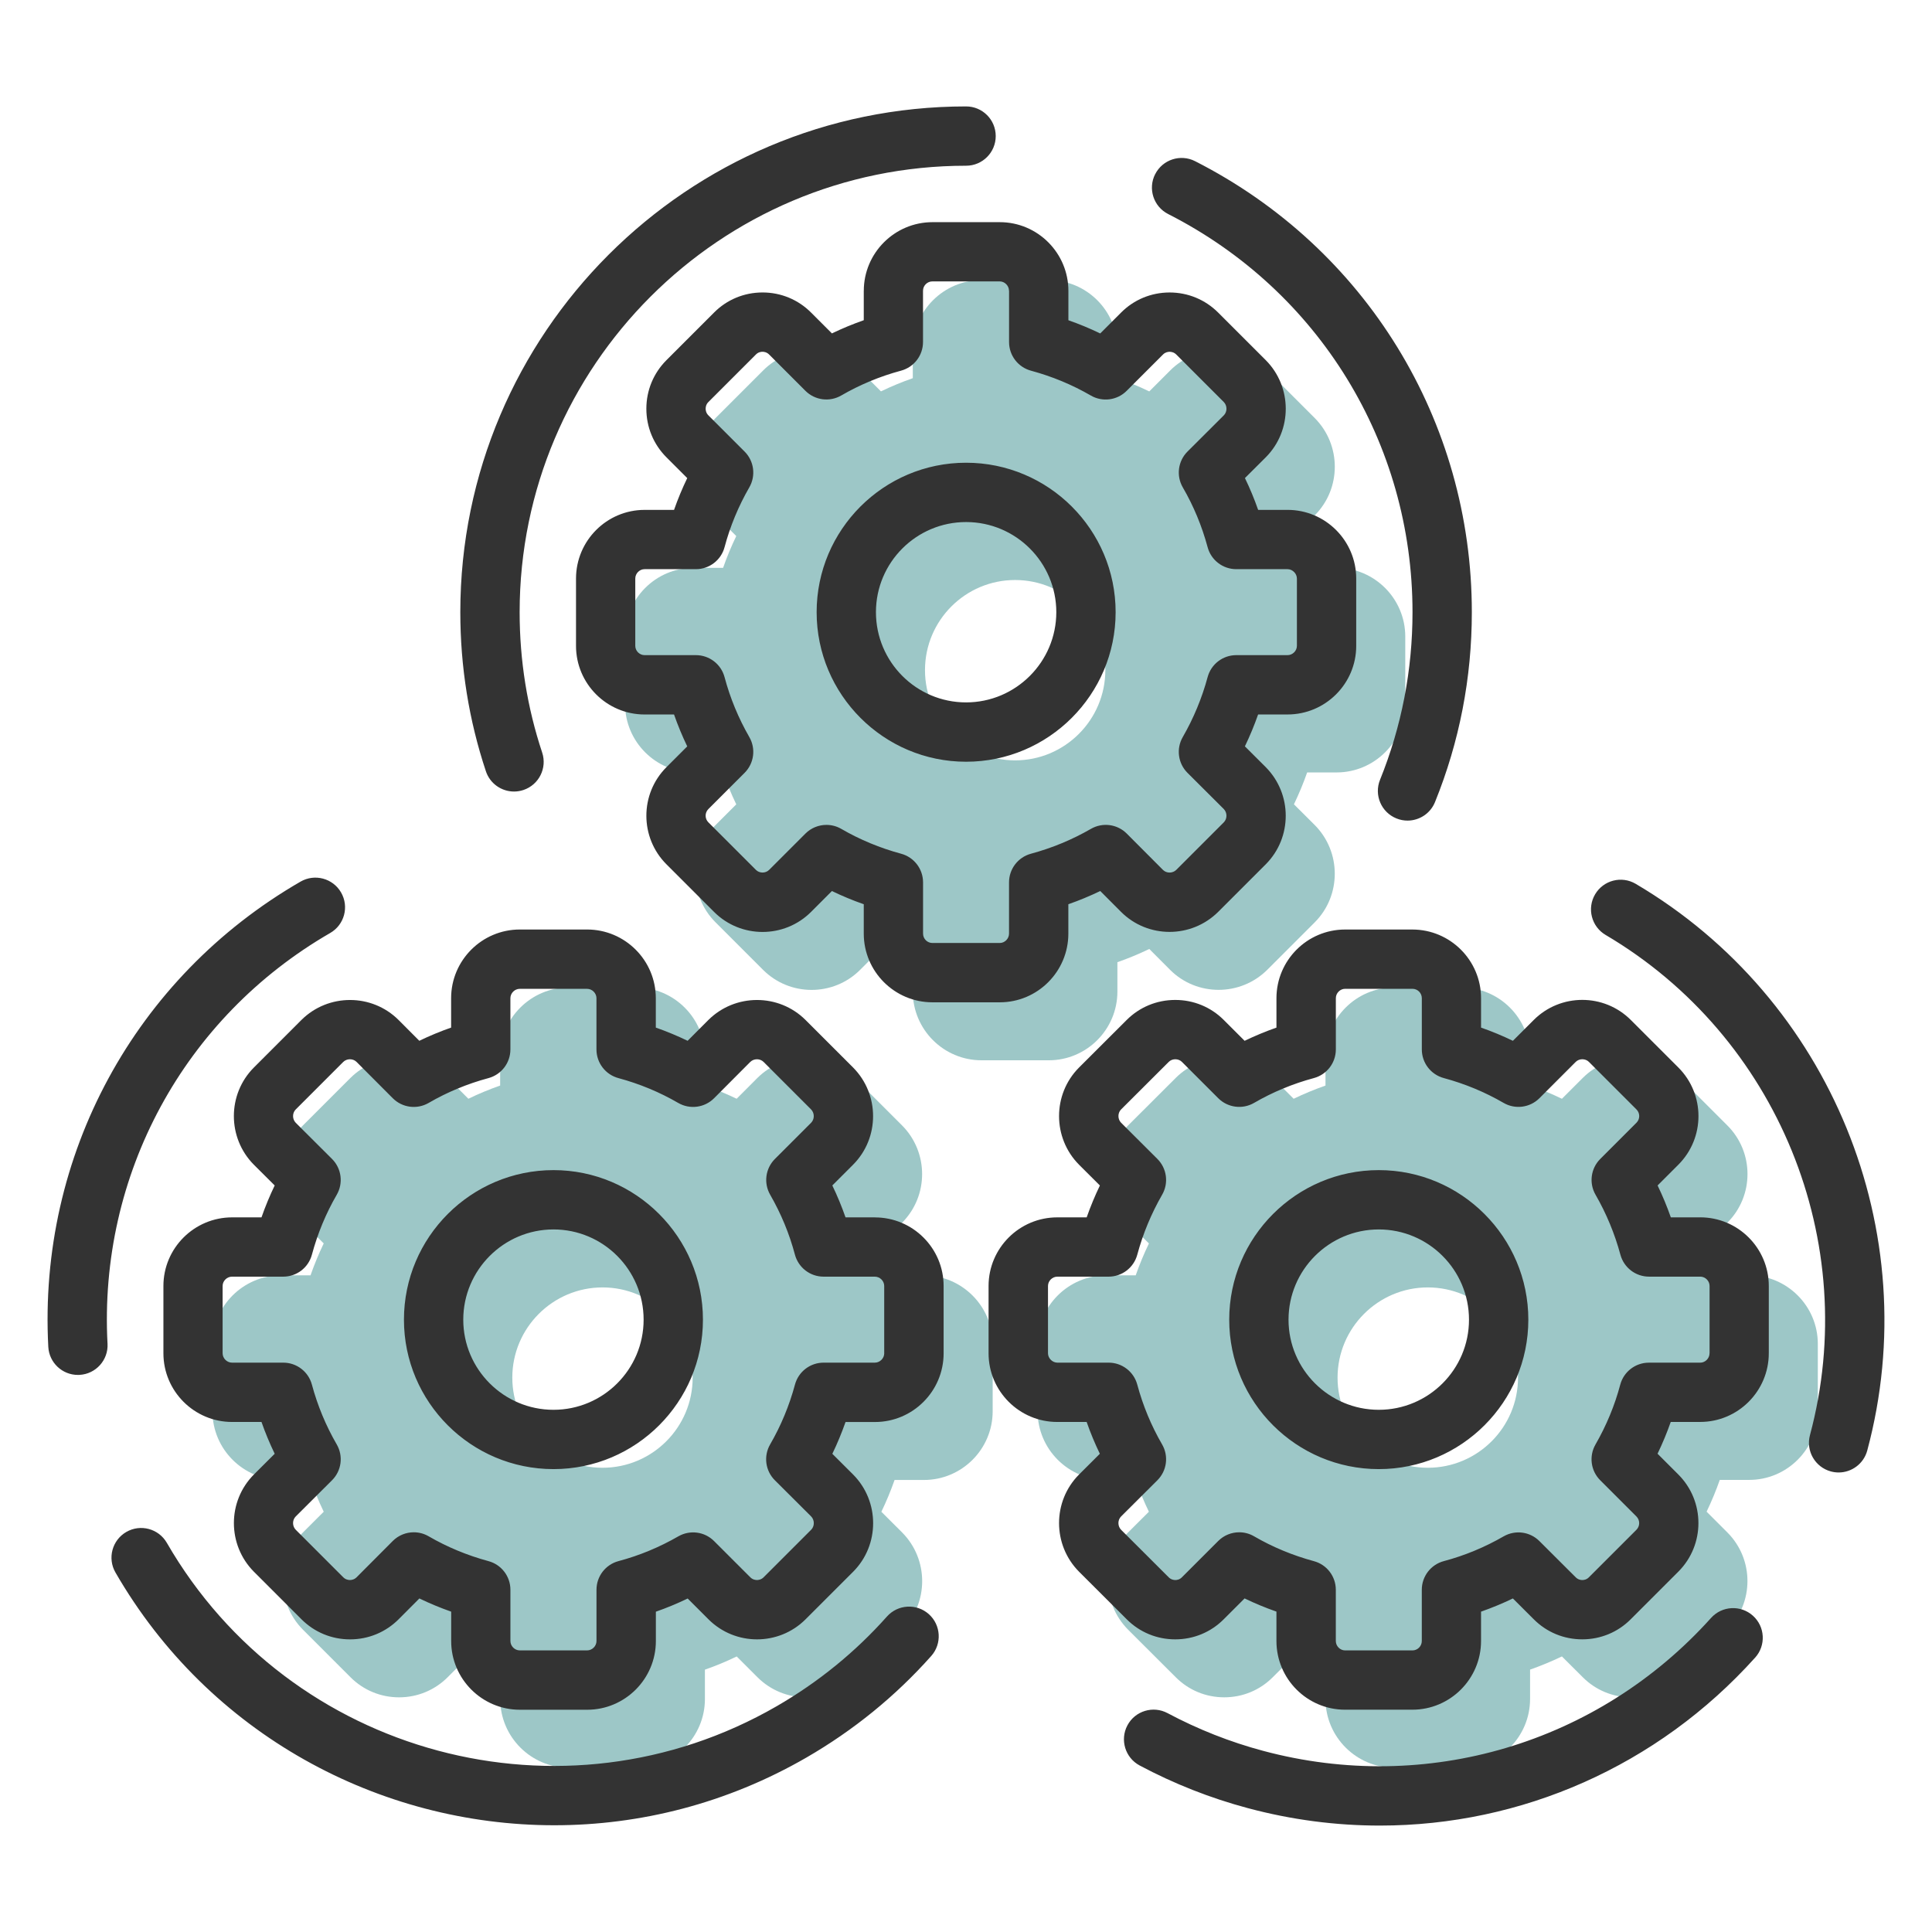 <svg width="132" height="132" viewBox="0 0 132 132" fill="none" xmlns="http://www.w3.org/2000/svg">
<path d="M63.123 87.133H61.119C60.86 86.393 60.559 85.664 60.217 84.954L61.641 83.53C63.456 81.703 63.456 78.729 61.636 76.897L58.382 73.643C56.556 71.828 53.581 71.828 51.747 73.649L50.33 75.07C49.626 74.731 48.901 74.43 48.158 74.168V72.16C48.158 69.572 46.052 67.466 43.464 67.466H38.866C36.278 67.466 34.172 69.572 34.172 72.16V74.168C33.429 74.428 32.703 74.729 32 75.07L30.576 73.643C28.75 71.828 25.776 71.828 23.944 73.648L20.69 76.902C18.875 78.729 18.875 81.703 20.696 83.537L22.118 84.954C21.779 85.659 21.477 86.387 21.216 87.135H19.209C16.62 87.135 14.515 89.237 14.515 91.822V96.419C14.515 99.008 16.62 101.113 19.209 101.113H21.216C21.477 101.856 21.779 102.582 22.118 103.286L20.691 104.709C18.876 106.537 18.876 109.51 20.696 111.343L23.946 114.593C24.832 115.479 26.011 115.967 27.266 115.967C28.521 115.967 29.7 115.479 30.587 114.592L32.004 113.172C32.708 113.511 33.433 113.812 34.176 114.073V116.081C34.176 118.669 36.282 120.775 38.87 120.775H43.468C46.056 120.775 48.162 118.669 48.162 116.081V114.076C48.9 113.818 49.626 113.517 50.334 113.175L51.753 114.594C53.583 116.424 56.562 116.424 58.392 114.594L61.645 111.341C63.46 109.514 63.46 106.54 61.639 104.705L60.218 103.289C60.558 102.584 60.859 101.859 61.12 101.116H63.128C65.716 101.116 67.822 99.01 67.822 96.422V91.825C67.822 89.24 65.716 87.137 63.128 87.137L63.123 87.133ZM62.365 23.83V25.838C61.62 26.099 60.894 26.4 60.189 26.739L58.77 25.32C57.887 24.432 56.709 23.942 55.451 23.942C54.193 23.942 53.013 24.432 52.135 25.316L48.885 28.566C47.999 29.452 47.511 30.631 47.511 31.886C47.511 33.141 47.999 34.32 48.885 35.206L50.304 36.625C49.962 37.335 49.661 38.06 49.404 38.797H47.392C44.807 38.797 42.705 40.903 42.705 43.491V48.089C42.705 50.673 44.807 52.776 47.392 52.776H49.402C49.661 53.517 49.962 54.245 50.304 54.956L48.885 56.375C47.054 58.205 47.054 61.183 48.885 63.013L52.135 66.263C53.963 68.091 56.938 68.091 58.766 66.263L60.189 64.838C60.894 65.179 61.62 65.48 62.365 65.74V67.748C62.365 70.336 64.47 72.442 67.059 72.442H71.656C74.241 72.442 76.344 70.336 76.344 67.748V65.74C77.088 65.48 77.815 65.178 78.523 64.837L79.943 66.261C81.767 68.086 84.743 68.087 86.582 66.261L89.835 63.008C91.65 61.181 91.65 58.207 89.829 56.372L88.406 54.953C88.746 54.244 89.049 53.517 89.309 52.775H91.318C93.906 52.775 96.012 50.672 96.012 48.088V43.49C96.012 40.901 93.906 38.796 91.318 38.796H89.31C89.05 38.053 88.749 37.327 88.408 36.623L89.837 35.2C91.652 33.374 91.652 30.4 89.831 28.567L86.582 25.318C85.696 24.432 84.516 23.944 83.26 23.944H83.252C81.996 23.946 80.82 24.436 79.945 25.318L78.522 26.742C77.817 26.401 77.091 26.1 76.346 25.84V23.833C76.346 21.244 74.243 19.139 71.659 19.139H67.061C64.473 19.139 62.367 21.244 62.367 23.833L62.365 23.83ZM69.356 39.628C72.754 39.628 75.52 42.391 75.52 45.785C75.52 49.181 72.754 51.95 69.356 51.95C65.957 51.95 63.198 49.184 63.198 45.785C63.198 42.386 65.96 39.628 69.356 39.628ZM41.167 100.282C37.768 100.282 35.002 97.519 35.002 94.124C35.002 90.729 37.768 87.96 41.167 87.96C44.566 87.96 47.325 90.725 47.325 94.124C47.325 97.523 44.562 100.282 41.167 100.282ZM97.552 100.282C94.153 100.282 91.386 97.519 91.386 94.124C91.386 90.729 94.152 87.96 97.552 87.96C100.952 87.96 103.716 90.725 103.716 94.124C103.716 97.523 100.951 100.282 97.552 100.282ZM119.515 87.135H117.506C117.246 86.391 116.944 85.664 116.602 84.954L118.021 83.535C119.852 81.704 119.852 78.726 118.021 76.897L114.771 73.647C112.943 71.819 109.969 71.819 108.14 73.647L106.715 75.071C106.011 74.731 105.285 74.43 104.54 74.169V72.162C104.54 69.573 102.435 67.468 99.846 67.468H95.249C92.664 67.468 90.561 69.573 90.561 72.162V74.169C89.817 74.431 89.091 74.732 88.386 75.071L86.962 73.647C86.08 72.765 84.903 72.279 83.646 72.279C82.389 72.279 81.213 72.765 80.331 73.645L77.068 76.902C75.253 78.729 75.253 81.703 77.075 83.537L78.498 84.957C78.157 85.665 77.855 86.393 77.595 87.135H75.586C72.997 87.135 70.892 89.237 70.892 91.822V96.419C70.892 99.008 72.997 101.113 75.586 101.113H77.594C77.854 101.856 78.155 102.582 78.495 103.286L77.068 104.709C75.253 106.537 75.253 109.51 77.075 111.345L80.325 114.588C81.208 115.476 82.386 115.966 83.644 115.966C84.903 115.966 86.082 115.476 86.96 114.592L88.385 113.169C89.09 113.509 89.816 113.81 90.56 114.07V116.078C90.56 118.667 92.663 120.772 95.247 120.772H99.845C102.433 120.772 104.539 118.667 104.539 116.078V114.073C105.277 113.814 106.004 113.513 106.714 113.172L108.133 114.587C109.016 115.475 110.195 115.965 111.453 115.965C112.711 115.965 113.891 115.475 114.769 114.59L118.019 111.341C119.849 109.51 119.849 106.532 118.019 104.702L116.6 103.283C116.941 102.573 117.242 101.849 117.5 101.111H119.512C122.096 101.111 124.199 99.005 124.199 96.417V91.819C124.199 89.235 122.096 87.132 119.512 87.132L119.515 87.135Z" fill="#9DC7C7"/>
<path d="M59.772 83.173H57.769C57.51 82.433 57.209 81.704 56.867 80.994L58.291 79.57C60.106 77.743 60.106 74.769 58.286 72.936L55.032 69.683C53.205 67.868 50.231 67.868 48.397 69.689L46.98 71.11C46.275 70.77 45.551 70.469 44.807 70.208V68.2C44.807 65.612 42.702 63.507 40.114 63.507H35.516C32.927 63.507 30.822 65.612 30.822 68.2V70.208C30.079 70.468 29.353 70.769 28.649 71.11L27.226 69.683C25.399 67.868 22.425 67.868 20.593 69.688L17.34 72.942C15.524 74.769 15.524 77.743 17.346 79.578L18.768 80.994C18.428 81.699 18.126 82.427 17.866 83.174H15.858C13.27 83.174 11.165 85.277 11.165 87.862V92.459C11.165 95.048 13.27 97.153 15.858 97.153H17.866C18.126 97.896 18.428 98.622 18.768 99.326L17.341 100.749C15.526 102.577 15.526 105.55 17.346 107.383L20.596 110.633C21.482 111.519 22.66 112.007 23.916 112.007C25.171 112.007 26.35 111.519 27.237 110.632L28.653 109.211C29.358 109.551 30.083 109.852 30.826 110.113V112.121C30.826 114.709 32.931 116.815 35.52 116.815H40.117C42.706 116.815 44.811 114.709 44.811 112.121V110.116C45.549 109.858 46.275 109.557 46.984 109.215L48.403 110.634C50.233 112.464 53.212 112.464 55.041 110.634L58.295 107.381C60.11 105.554 60.11 102.58 58.289 100.745L56.868 99.329C57.208 98.624 57.508 97.899 57.77 97.156H59.778C62.366 97.156 64.471 95.05 64.471 92.462V87.864C64.471 85.28 62.366 83.177 59.778 83.177L59.772 83.173ZM60.414 92.458C60.414 92.806 60.119 93.1 59.772 93.1H56.272C55.355 93.1 54.554 93.713 54.315 94.598C53.926 96.042 53.354 97.416 52.619 98.684C52.157 99.48 52.289 100.488 52.941 101.137L55.416 103.604C55.663 103.852 55.663 104.273 55.422 104.516L52.172 107.766C52.009 107.928 51.818 107.952 51.718 107.952C51.617 107.952 51.426 107.928 51.264 107.766L48.788 105.291C48.142 104.643 47.139 104.511 46.345 104.968C45.049 105.715 43.673 106.284 42.26 106.659C41.371 106.895 40.754 107.699 40.754 108.617V112.118C40.754 112.467 40.459 112.76 40.112 112.76H35.515C35.166 112.76 34.873 112.465 34.873 112.118V108.617C34.873 107.701 34.259 106.9 33.375 106.661C31.93 106.271 30.555 105.7 29.288 104.965C28.97 104.78 28.62 104.69 28.27 104.69C27.745 104.69 27.225 104.894 26.834 105.286L24.362 107.766C24.2 107.928 24.008 107.952 23.908 107.952C23.808 107.952 23.616 107.928 23.454 107.766L20.209 104.521C19.962 104.273 19.962 103.854 20.203 103.612L22.684 101.137C23.336 100.488 23.468 99.48 23.005 98.684C22.27 97.417 21.698 96.043 21.309 94.598C21.07 93.713 20.269 93.1 19.352 93.1H15.852C15.503 93.1 15.21 92.805 15.21 92.458V87.861C15.21 87.516 15.505 87.225 15.852 87.225H19.352C20.269 87.225 21.07 86.612 21.309 85.727C21.701 84.273 22.272 82.896 23.005 81.634C23.467 80.838 23.335 79.831 22.684 79.181L20.209 76.714C19.962 76.466 19.962 76.046 20.204 75.802L23.448 72.558C23.697 72.311 24.116 72.311 24.359 72.551L26.834 75.033C27.484 75.685 28.491 75.817 29.287 75.355C30.554 74.618 31.928 74.048 33.374 73.659C34.258 73.42 34.872 72.618 34.872 71.702V68.202C34.872 67.853 35.166 67.56 35.513 67.56H40.111C40.459 67.56 40.752 67.855 40.752 68.202V71.702C40.752 72.618 41.366 73.42 42.251 73.659C43.695 74.048 45.07 74.62 46.337 75.355C47.133 75.817 48.14 75.685 48.79 75.033L51.257 72.558C51.505 72.311 51.925 72.311 52.169 72.552L55.414 75.797C55.66 76.045 55.66 76.465 55.419 76.709L52.944 79.184C52.296 79.832 52.164 80.834 52.62 81.627C53.365 82.921 53.934 84.298 54.311 85.719C54.548 86.608 55.352 87.225 56.27 87.225H59.771C60.119 87.225 60.412 87.516 60.412 87.861V92.458H60.414ZM59.015 19.87V21.878C58.27 22.139 57.544 22.44 56.839 22.779L55.42 21.36C54.537 20.472 53.358 19.982 52.1 19.982C50.842 19.982 49.662 20.472 48.785 21.356L45.535 24.606C44.649 25.492 44.161 26.671 44.161 27.926C44.161 29.181 44.649 30.36 45.535 31.246L46.954 32.665C46.612 33.375 46.311 34.099 46.053 34.837H44.042C41.457 34.837 39.355 36.943 39.355 39.531V44.129C39.355 46.713 41.457 48.816 44.042 48.816H46.052C46.311 49.557 46.612 50.285 46.954 50.995L45.535 52.414C43.704 54.245 43.704 57.223 45.535 59.053L48.785 62.303C50.613 64.131 53.588 64.131 55.416 62.303L56.839 60.878C57.544 61.219 58.27 61.52 59.015 61.78V63.788C59.015 66.376 61.12 68.481 63.709 68.481H68.306C70.891 68.481 72.993 66.376 72.993 63.788V61.78C73.738 61.52 74.465 61.218 75.173 60.877L76.593 62.301C78.417 64.126 81.392 64.127 83.231 62.301L86.485 59.047C88.3 57.221 88.3 54.247 86.478 52.412L85.055 50.993C85.396 50.284 85.698 49.557 85.958 48.815H87.967C90.556 48.815 92.661 46.712 92.661 44.127V39.53C92.661 36.941 90.556 34.836 87.967 34.836H85.96C85.7 34.093 85.399 33.367 85.058 32.663L86.486 31.24C88.301 29.413 88.301 26.439 86.481 24.607L83.231 21.358C82.346 20.472 81.165 19.983 79.91 19.983H79.902C78.646 19.986 77.469 20.476 76.594 21.358L75.171 22.782C74.466 22.441 73.74 22.14 72.996 21.88V19.872C72.996 17.284 70.893 15.179 68.309 15.179H63.711C61.123 15.179 59.017 17.284 59.017 19.872L59.015 19.87ZM68.942 19.87V23.37C68.942 24.287 69.556 25.088 70.441 25.327C71.886 25.718 73.26 26.288 74.527 27.023C75.322 27.485 76.328 27.353 76.977 26.703L79.464 24.217C79.621 24.06 79.81 24.035 79.909 24.035C80.01 24.035 80.203 24.058 80.366 24.221L83.61 27.465C83.857 27.713 83.857 28.133 83.617 28.375L81.135 30.85C80.483 31.499 80.351 32.506 80.813 33.302C81.55 34.569 82.12 35.945 82.509 37.389C82.748 38.273 83.549 38.887 84.466 38.887H87.966C88.308 38.887 88.608 39.187 88.608 39.529V44.126C88.608 44.471 88.313 44.761 87.966 44.761H84.466C83.549 44.761 82.748 45.375 82.509 46.259C82.123 47.691 81.551 49.071 80.809 50.359C80.351 51.154 80.484 52.157 81.134 52.805L83.609 55.272C83.856 55.52 83.856 55.94 83.614 56.184L80.37 59.429C80.12 59.677 79.703 59.678 79.459 59.436L76.984 56.954C76.336 56.303 75.33 56.171 74.535 56.631C73.257 57.368 71.879 57.94 70.438 58.329C69.553 58.568 68.94 59.37 68.94 60.286V63.786C68.94 64.135 68.649 64.428 68.305 64.428H63.707C63.353 64.428 63.066 64.14 63.066 63.786V60.286C63.066 59.37 62.452 58.568 61.567 58.329C60.123 57.94 58.748 57.368 57.481 56.633C57.163 56.448 56.813 56.359 56.463 56.359C55.939 56.359 55.42 56.562 55.029 56.953L52.548 59.434C52.309 59.675 51.888 59.675 51.648 59.434L48.398 56.184C48.148 55.935 48.148 55.527 48.398 55.278L50.873 52.803C51.521 52.154 51.653 51.153 51.196 50.359C50.452 49.066 49.883 47.689 49.505 46.267C49.269 45.379 48.465 44.761 47.546 44.761H44.039C43.695 44.761 43.404 44.471 43.404 44.126V39.529C43.404 39.18 43.695 38.887 44.039 38.887H47.546C48.465 38.887 49.269 38.269 49.505 37.381C49.88 35.969 50.449 34.593 51.196 33.296C51.653 32.502 51.521 31.499 50.873 30.852L48.398 28.377C48.235 28.215 48.212 28.023 48.212 27.923C48.212 27.823 48.235 27.631 48.398 27.469L51.652 24.215C51.809 24.057 51.997 24.033 52.096 24.033C52.195 24.033 52.384 24.057 52.547 24.219L55.028 26.701C55.678 27.35 56.683 27.482 57.478 27.02C58.745 26.285 60.119 25.713 61.565 25.324C62.449 25.085 63.063 24.284 63.063 23.368V19.867C63.063 19.514 63.351 19.226 63.705 19.226H68.302C68.647 19.226 68.937 19.52 68.937 19.867L68.942 19.87ZM55.795 41.825C55.795 47.459 60.376 52.044 66.005 52.044C71.635 52.044 76.223 47.461 76.223 41.825C76.223 36.19 71.64 31.615 66.005 31.615C60.37 31.615 55.795 36.196 55.795 41.825ZM66.005 35.668C69.404 35.668 72.17 38.43 72.17 41.825C72.17 45.221 69.404 47.99 66.005 47.99C62.606 47.99 59.847 45.224 59.847 41.825C59.847 38.426 62.61 35.668 66.005 35.668ZM78.925 11.9C79.432 10.902 80.652 10.505 81.65 11.011C93.315 16.942 100.56 28.75 100.56 41.824C100.56 46.313 99.714 50.679 98.044 54.8C97.725 55.588 96.967 56.066 96.166 56.066C95.912 56.066 95.655 56.018 95.406 55.916C94.368 55.497 93.868 54.315 94.288 53.278C95.759 49.642 96.507 45.788 96.507 41.823C96.507 30.281 90.11 19.858 79.811 14.623C78.813 14.116 78.416 12.896 78.924 11.898L78.925 11.9ZM33.197 52.693C32.038 49.209 31.45 45.553 31.45 41.825C31.45 22.771 46.951 7.271 66.005 7.271C67.125 7.271 68.031 8.177 68.031 9.297C68.031 10.416 67.125 11.323 66.005 11.323C49.186 11.323 35.503 25.006 35.503 41.825C35.503 45.117 36.02 48.344 37.042 51.414C37.396 52.477 36.82 53.624 35.759 53.976C35.546 54.046 35.331 54.08 35.119 54.08C34.27 54.08 33.479 53.543 33.197 52.693ZM7.347 91.805C7.407 92.923 6.55 93.876 5.432 93.936C5.395 93.938 5.358 93.939 5.322 93.939C4.253 93.939 3.358 93.101 3.3 92.021C2.603 78.956 9.207 66.776 20.535 60.234C21.505 59.675 22.744 60.007 23.303 60.976C23.863 61.945 23.532 63.184 22.561 63.744C12.561 69.519 6.732 80.272 7.346 91.806L7.347 91.805ZM63.625 113.142C61.182 115.889 58.311 118.224 55.092 120.084C49.664 123.218 43.729 124.707 37.871 124.707C25.918 124.707 14.28 118.51 7.888 107.436C7.329 106.467 7.661 105.228 8.63 104.668C9.6 104.108 10.838 104.441 11.398 105.41C19.805 119.975 38.498 124.984 53.065 116.574C55.909 114.932 58.443 112.87 60.597 110.448C61.34 109.613 62.622 109.537 63.458 110.281C64.293 111.024 64.368 112.307 63.625 113.142ZM127.577 99.102C127.334 100.007 126.515 100.604 125.62 100.604C125.446 100.604 125.271 100.581 125.094 100.534C124.013 100.243 123.372 99.132 123.662 98.052C127.2 84.861 121.458 70.809 109.699 63.877C108.735 63.31 108.414 62.066 108.982 61.103C109.551 60.139 110.792 59.817 111.756 60.386C125.079 68.237 131.586 84.158 127.577 99.102ZM119.918 113.251C113.244 120.674 103.929 124.729 94.276 124.729C91.279 124.729 88.25 124.339 85.257 123.537C82.705 122.856 80.216 121.876 77.864 120.622C76.877 120.095 76.503 118.867 77.029 117.88C77.554 116.893 78.783 116.519 79.77 117.046C81.851 118.154 84.048 119.022 86.304 119.624C97.458 122.611 109.182 119.133 116.904 110.543C117.653 109.71 118.933 109.643 119.766 110.392C120.599 111.14 120.666 112.42 119.918 113.253V113.251ZM37.817 79.946C32.183 79.946 27.599 84.529 27.599 90.164C27.599 95.799 32.182 100.374 37.817 100.374C43.452 100.374 48.027 95.794 48.027 90.164C48.027 84.534 43.447 79.946 37.817 79.946ZM37.817 96.322C34.418 96.322 31.652 93.559 31.652 90.164C31.652 86.769 34.418 83.999 37.817 83.999C41.216 83.999 43.974 86.765 43.974 90.164C43.974 93.563 41.212 96.322 37.817 96.322ZM94.202 79.946C88.568 79.946 83.984 84.529 83.984 90.164C83.984 95.799 88.567 100.374 94.202 100.374C99.837 100.374 104.42 95.794 104.42 90.164C104.42 84.534 99.837 79.946 94.202 79.946ZM94.202 96.322C90.803 96.322 88.036 93.559 88.036 90.164C88.036 86.769 90.802 83.999 94.202 83.999C97.602 83.999 100.366 86.765 100.366 90.164C100.366 93.563 97.601 96.322 94.202 96.322ZM116.165 83.174H114.156C113.896 82.431 113.594 81.704 113.252 80.994L114.671 79.575C116.502 77.744 116.502 74.766 114.671 72.936L111.421 69.687C109.593 67.859 106.619 67.859 104.79 69.687L103.365 71.111C102.66 70.77 101.934 70.469 101.19 70.209V68.202C101.19 65.613 99.085 63.508 96.496 63.508H91.898C89.314 63.508 87.211 65.613 87.211 68.202V70.209C86.467 70.471 85.741 70.772 85.036 71.111L83.611 69.687C82.73 68.805 81.552 68.319 80.296 68.319C79.039 68.319 77.863 68.805 76.981 69.685L73.718 72.942C71.903 74.769 71.903 77.743 73.725 79.578L75.148 80.996C74.807 81.705 74.505 82.433 74.245 83.174H72.236C69.647 83.174 67.542 85.277 67.542 87.862V92.459C67.542 95.048 69.647 97.153 72.236 97.153H74.243C74.503 97.896 74.804 98.622 75.145 99.326L73.718 100.749C71.903 102.577 71.903 105.55 73.725 107.385L76.975 110.628C77.858 111.516 79.036 112.006 80.294 112.006C81.552 112.006 82.732 111.516 83.61 110.632L85.034 109.209C85.739 109.549 86.465 109.85 87.21 110.11V112.118C87.21 114.707 89.312 116.812 91.897 116.812H96.495C99.083 116.812 101.189 114.707 101.189 112.118V110.113C101.926 109.854 102.654 109.553 103.364 109.211L104.783 110.626C105.666 111.515 106.845 112.005 108.103 112.005C109.361 112.005 110.541 111.515 111.419 110.63L114.668 107.381C116.499 105.55 116.499 102.572 114.668 100.742L113.249 99.323C113.591 98.613 113.892 97.888 114.15 97.151H116.161C118.746 97.151 120.849 95.045 120.849 92.457V87.859C120.849 85.275 118.746 83.172 116.161 83.172L116.165 83.174ZM116.8 92.459C116.8 92.808 116.51 93.101 116.165 93.101H112.658C111.739 93.101 110.935 93.719 110.699 94.607C110.324 96.021 109.755 97.395 109.008 98.692C108.552 99.487 108.684 100.489 109.332 101.136L111.807 103.611C112.056 103.86 112.056 104.268 111.807 104.518L108.553 107.771C108.396 107.93 108.207 107.953 108.108 107.953C108.009 107.953 107.82 107.93 107.657 107.765L105.175 105.29C104.527 104.643 103.526 104.512 102.733 104.969C101.437 105.716 100.061 106.285 98.648 106.66C97.759 106.896 97.141 107.7 97.141 108.619V112.119C97.141 112.473 96.854 112.761 96.5 112.761H91.902C91.558 112.761 91.267 112.467 91.267 112.119V108.619C91.267 107.703 90.654 106.901 89.769 106.663C88.325 106.272 86.95 105.702 85.683 104.965C85.366 104.78 85.015 104.69 84.666 104.69C84.142 104.69 83.623 104.894 83.233 105.284L80.746 107.771C80.589 107.93 80.4 107.953 80.301 107.953C80.202 107.953 80.013 107.93 79.849 107.766L76.6 104.523C76.353 104.275 76.353 103.855 76.593 103.612L79.075 101.137C79.727 100.488 79.859 99.48 79.397 98.684C78.661 97.417 78.09 96.043 77.701 94.598C77.462 93.713 76.66 93.1 75.744 93.1H72.244C71.902 93.1 71.602 92.8 71.602 92.458V87.861C71.602 87.516 71.896 87.225 72.244 87.225H75.744C76.66 87.225 77.462 86.612 77.701 85.727C78.087 84.294 78.66 82.914 79.401 81.627C79.859 80.833 79.725 79.83 79.076 79.181L76.601 76.713C76.354 76.465 76.354 76.045 76.594 75.802L79.852 72.551C80.091 72.311 80.512 72.311 80.752 72.551L83.234 75.033C83.883 75.682 84.889 75.814 85.684 75.352C86.951 74.616 88.326 74.045 89.771 73.656C90.655 73.417 91.269 72.616 91.269 71.7V68.199C91.269 67.851 91.559 67.558 91.904 67.558H96.501C96.855 67.558 97.143 67.845 97.143 68.199V71.7C97.143 72.616 97.757 73.417 98.641 73.656C100.085 74.045 101.46 74.617 102.728 75.352C103.522 75.814 104.528 75.682 105.178 75.033L107.659 72.551C107.899 72.311 108.319 72.311 108.559 72.551L111.809 75.801C112.059 76.05 112.059 76.458 111.809 76.708L109.334 79.183C108.686 79.831 108.554 80.833 109.011 81.626C109.753 82.914 110.324 84.294 110.711 85.726C110.95 86.61 111.751 87.224 112.667 87.224H116.168C116.512 87.224 116.803 87.515 116.803 87.859V92.457L116.8 92.459Z" fill="#333333"/>
</svg>
